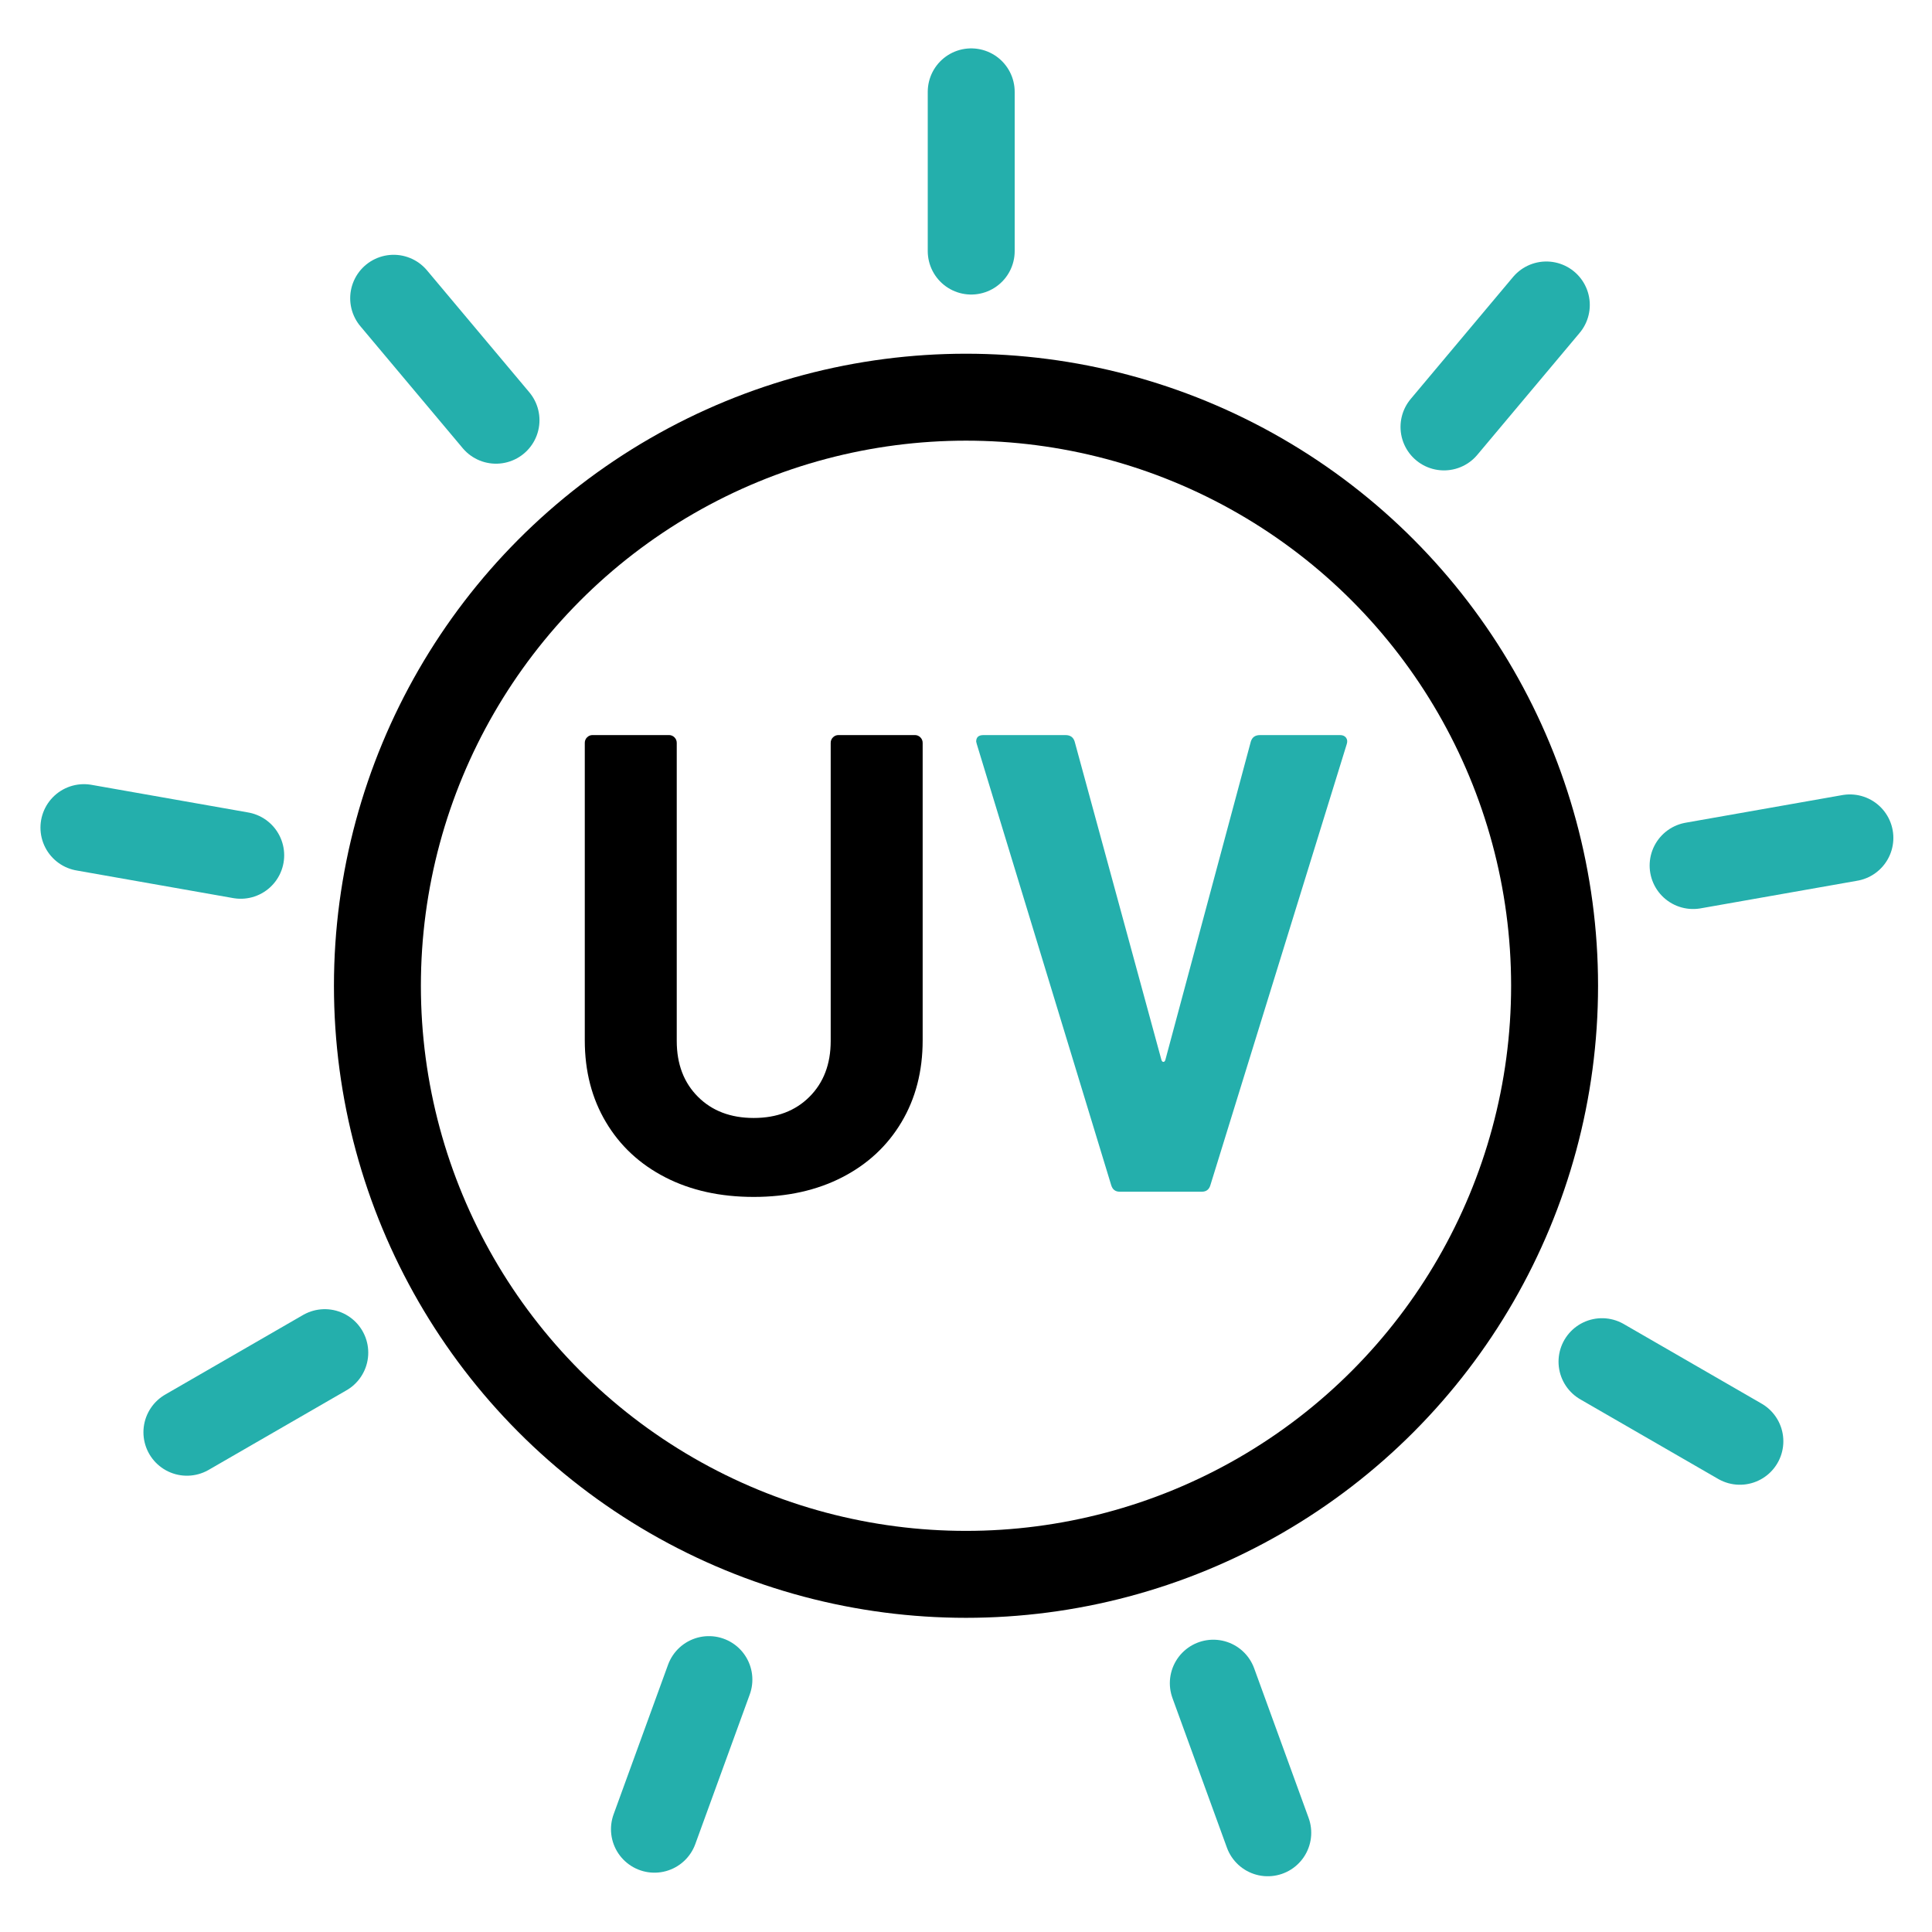 <?xml version="1.0" encoding="UTF-8"?>
<svg id="Layer_1" data-name="Layer 1" xmlns="http://www.w3.org/2000/svg" viewBox="0 0 1200 1200">
  <defs>
    <style>
      .cls-1 {
        fill: none;
        stroke: #000;
        stroke-miterlimit: 10;
      }

      .cls-1, .cls-2 {
        stroke-linecap: round;
        stroke-width: 54px;
      }

      .cls-3 {
        fill: #24afac;
      }

      .cls-2 {
        stroke: #24afac;
        stroke-linejoin: round;
      }
    </style>
  </defs>
  <circle class="cls-1" cx="600" cy="612.28" r="365.58"/>
  <g>
    <g id="_Radial_Repeat_" data-name="&amp;lt;Radial Repeat&amp;gt;">
      <line class="cls-2" x1="406.49" y1="1136.15" x2="440.31" y2="1043.23"/>
    </g>
    <g id="_Radial_Repeat_-2" data-name="&amp;lt;Radial Repeat&amp;gt;">
      <line class="cls-2" x1="116.09" y1="889.59" x2="201.73" y2="840.15"/>
    </g>
    <g id="_Radial_Repeat_-3" data-name="&amp;lt;Radial Repeat&amp;gt;">
      <line class="cls-2" x1="52.13" y1="514.06" x2="149.51" y2="531.23"/>
    </g>
    <g id="_Radial_Repeat_-4" data-name="&amp;lt;Radial Repeat&amp;gt;">
      <line class="cls-2" x1="244.51" y1="185.26" x2="308.08" y2="261.01"/>
    </g>
    <g id="_Radial_Repeat_-5" data-name="&amp;lt;Radial Repeat&amp;gt;">
      <line class="cls-2" x1="603.24" y1="57.05" x2="603.24" y2="155.94"/>
    </g>
    <g id="_Radial_Repeat_-6" data-name="&amp;lt;Radial Repeat&amp;gt;">
      <line class="cls-2" x1="960.45" y1="189.42" x2="896.89" y2="265.17"/>
    </g>
    <g id="_Radial_Repeat_-7" data-name="&amp;lt;Radial Repeat&amp;gt;">
      <line class="cls-2" x1="1149" y1="520.43" x2="1051.62" y2="537.6"/>
    </g>
    <g id="_Radial_Repeat_-8" data-name="&amp;lt;Radial Repeat&amp;gt;">
      <line class="cls-2" x1="1080.67" y1="895.2" x2="995.03" y2="845.76"/>
    </g>
    <g id="_Radial_Repeat_-9" data-name="&amp;lt;Radial Repeat&amp;gt;">
      <line class="cls-2" x1="787.43" y1="1138.37" x2="753.61" y2="1045.45"/>
    </g>
  </g>
  <g>
    <path d="M413.26,731.27c-15.8-8.1-28.1-19.51-36.87-34.24-8.78-14.72-13.17-31.67-13.17-50.85v-184.76c0-1.35.47-2.49,1.42-3.44s2.09-1.42,3.44-1.42h47.4c1.35,0,2.49.48,3.44,1.42.94.95,1.42,2.09,1.42,3.44v185.16c0,14.32,4.39,25.87,13.17,34.64,8.77,8.78,20.32,13.17,34.64,13.17s25.86-4.39,34.64-13.17c8.77-8.77,13.17-20.32,13.17-34.64v-185.16c0-1.35.47-2.49,1.42-3.44.94-.94,2.09-1.42,3.44-1.42h47.4c1.35,0,2.49.48,3.44,1.42.94.95,1.42,2.09,1.42,3.44v184.76c0,19.18-4.39,36.13-13.17,50.85-8.78,14.73-21.07,26.13-36.87,34.24s-34.1,12.16-54.9,12.16-39.1-4.05-54.9-12.16Z"/>
    <path class="cls-3" d="M690.19,736.14l-83.46-273.89-.41-1.62c0-2.7,1.48-4.05,4.46-4.05h51.05c2.97,0,4.86,1.36,5.67,4.05l53.89,197.72c.27.81.67,1.21,1.22,1.21s.94-.41,1.21-1.21l53.08-197.72c.81-2.7,2.7-4.05,5.67-4.05h49.84c1.62,0,2.84.54,3.65,1.62.81,1.08.94,2.43.41,4.05l-84.68,273.89c-.81,2.7-2.57,4.05-5.27,4.05h-51.05c-2.7,0-4.46-1.35-5.27-4.05Z"/>
  </g>
</svg>